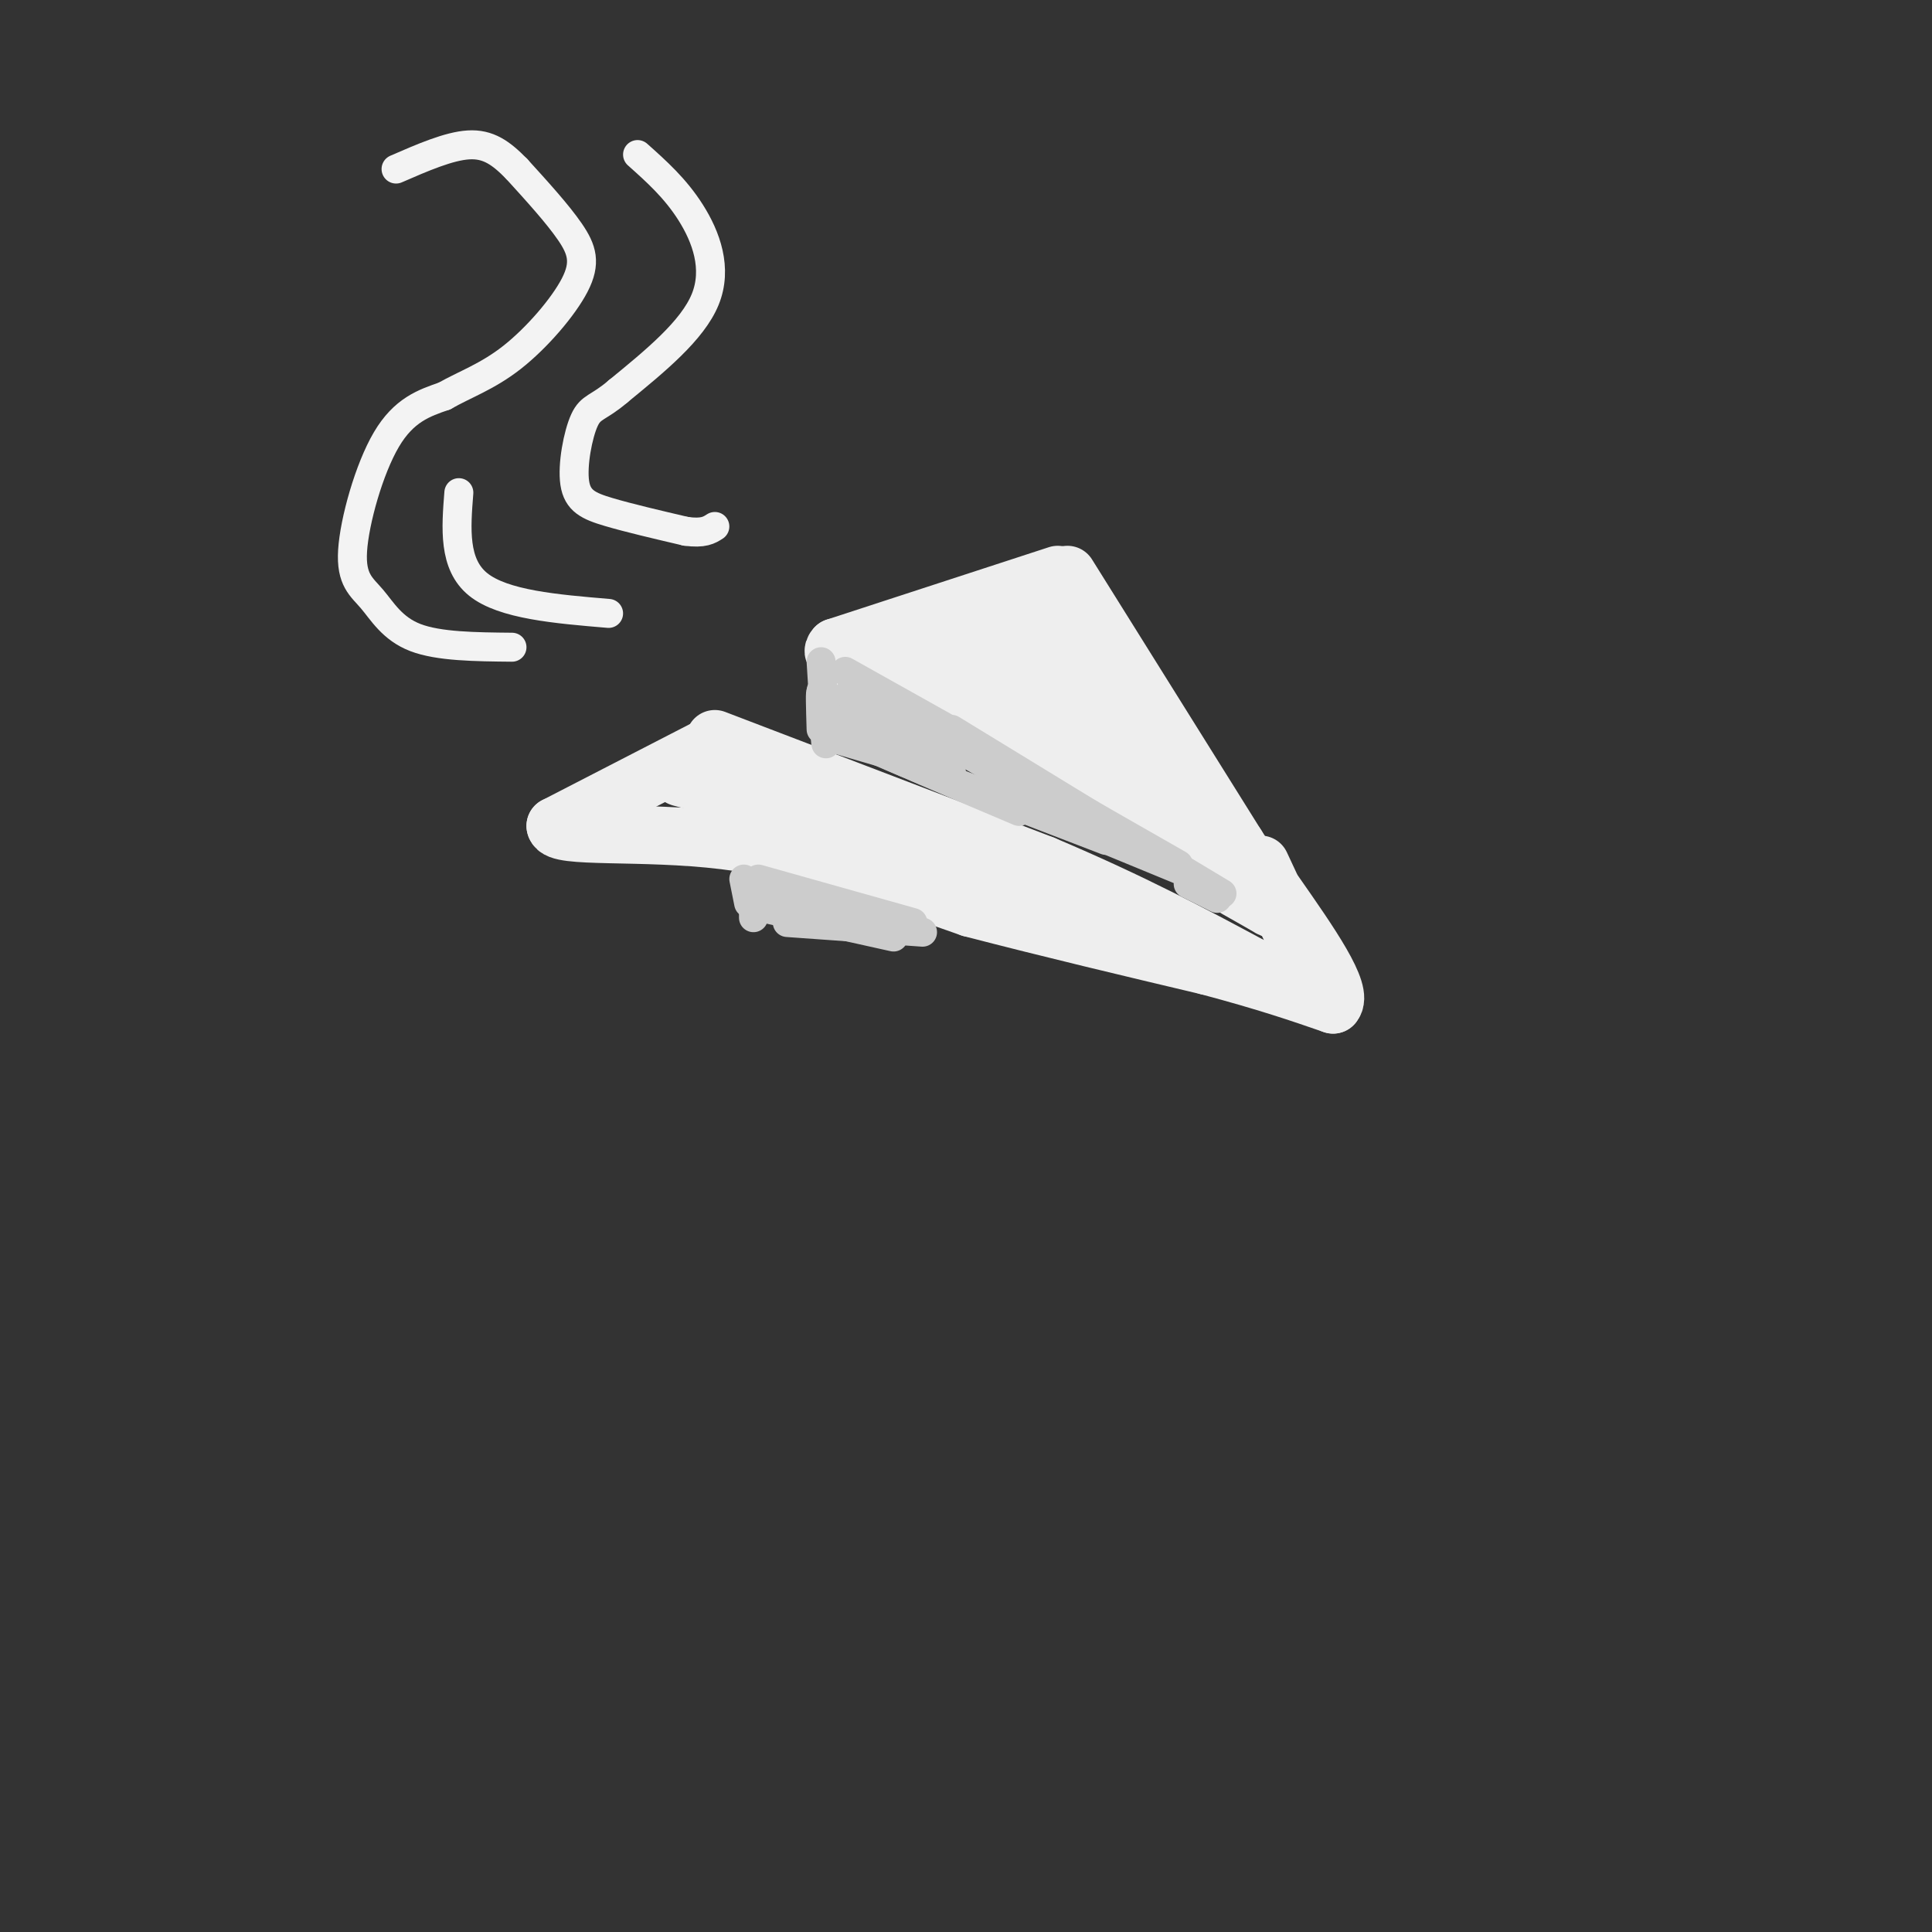 <svg viewBox='0 0 400 400' version='1.1' xmlns='http://www.w3.org/2000/svg' xmlns:xlink='http://www.w3.org/1999/xlink'><rect x="0" y="0" width="400" height="400" fill="#333333" stroke="none"/><g fill='none' stroke='rgb(238,238,238)' stroke-width='12' stroke-linecap='round' stroke-linejoin='round'><path d='M219,119c0.000,0.000 -46.000,15.000 -46,15'/><path d='M173,134c-3.156,3.222 11.956,3.778 28,11c16.044,7.222 33.022,21.111 50,35'/><path d='M251,180c10.756,7.400 12.644,8.400 12,8c-0.644,-0.400 -3.822,-2.200 -7,-4'/><path d='M221,119c0.000,0.000 35.000,56.000 35,56'/><path d='M256,175c7.000,10.933 7.000,10.267 6,9c-1.000,-1.267 -3.000,-3.133 -5,-5'/><path d='M257,179c-11.881,-10.000 -39.083,-32.500 -44,-38c-4.917,-5.500 12.452,6.000 17,9c4.548,3.000 -3.726,-2.500 -12,-8'/><path d='M218,142c-8.457,-3.247 -23.600,-7.365 -24,-8c-0.400,-0.635 13.944,2.211 21,2c7.056,-0.211 6.823,-3.480 -1,-4c-7.823,-0.520 -23.235,1.709 -25,2c-1.765,0.291 10.118,-1.354 22,-3'/><path d='M211,131c6.048,-0.560 10.167,-0.458 8,0c-2.167,0.458 -10.619,1.274 -11,3c-0.381,1.726 7.310,4.363 15,7'/><path d='M148,154c0.000,0.000 -33.000,17.000 -33,17'/><path d='M115,171c0.378,2.689 17.822,0.911 35,3c17.178,2.089 34.089,8.044 51,14'/><path d='M201,188c16.667,4.333 32.833,8.167 49,12'/><path d='M250,200c12.500,3.333 19.250,5.667 26,8'/><path d='M276,208c2.333,-2.500 -4.833,-12.750 -12,-23'/><path d='M261,179c0.000,0.000 7.000,15.000 7,15'/><path d='M148,153c0.000,0.000 68.000,26.000 68,26'/><path d='M216,179c18.500,7.833 30.750,14.417 43,21'/><path d='M259,200c8.667,4.167 8.833,4.083 9,4'/><path d='M150,162c14.089,4.044 28.178,8.089 23,7c-5.178,-1.089 -29.622,-7.311 -32,-8c-2.378,-0.689 17.311,4.156 37,9'/><path d='M178,170c12.167,4.000 24.083,9.500 36,15'/><path d='M218,186c0.000,0.000 13.000,4.000 13,4'/></g>
<g fill='none' stroke='rgb(204,204,204)' stroke-width='6' stroke-linecap='round' stroke-linejoin='round'><path d='M170,143c0.417,3.167 0.833,6.333 1,7c0.167,0.667 0.083,-1.167 0,-3'/><path d='M170,137c0.533,8.444 1.067,16.889 1,17c-0.067,0.111 -0.733,-8.111 -1,-10c-0.267,-1.889 -0.133,2.556 0,7'/><path d='M175,139c0.000,0.000 25.000,14.000 25,14'/><path d='M179,144c0.000,0.000 37.000,21.000 37,21'/><path d='M197,151c0.000,0.000 36.000,22.000 36,22'/><path d='M216,163c0.000,0.000 28.000,16.000 28,16'/><path d='M233,173c0.000,0.000 20.000,12.000 20,12'/><path d='M246,183c0.000,0.000 6.000,3.000 6,3'/><path d='M173,153c0.000,0.000 24.000,7.000 24,7'/><path d='M174,152c9.958,4.488 19.917,8.976 18,7c-1.917,-1.976 -15.708,-10.417 -16,-11c-0.292,-0.583 12.917,6.690 16,8c3.083,1.310 -3.958,-3.345 -11,-8'/><path d='M181,148c-3.400,-2.622 -6.400,-5.178 -5,-4c1.400,1.178 7.200,6.089 13,11'/><path d='M182,153c-3.917,-0.750 -7.833,-1.500 -3,1c4.833,2.500 18.417,8.250 32,14'/><path d='M190,159c0.000,0.000 39.000,15.000 39,15'/><path d='M209,164c0.000,0.000 34.000,15.000 34,15'/><path d='M227,173c0.000,0.000 17.000,7.000 17,7'/><path d='M163,185c0.000,0.000 -1.000,-1.000 -1,-1'/><path d='M154,182c0.000,0.000 1.000,5.000 1,5'/><path d='M156,185c0.000,0.000 0.000,5.000 0,5'/><path d='M155,186c0.000,0.000 17.000,5.000 17,5'/><path d='M158,188c0.000,0.000 27.000,6.000 27,6'/><path d='M163,191c0.000,0.000 28.000,2.000 28,2'/><path d='M162,188c0.000,0.000 23.000,2.000 23,2'/><path d='M157,182c0.000,0.000 32.000,9.000 32,9'/></g>
<g fill='none' stroke='rgb(243,243,243)' stroke-width='6' stroke-linecap='round' stroke-linejoin='round'><path d='M106,134c-7.592,-0.073 -15.183,-0.147 -20,-2c-4.817,-1.853 -6.858,-5.486 -9,-8c-2.142,-2.514 -4.384,-3.907 -4,-10c0.384,-6.093 3.396,-16.884 7,-23c3.604,-6.116 7.802,-7.558 12,-9'/><path d='M92,82c4.258,-2.429 8.904,-4.002 14,-8c5.096,-3.998 10.641,-10.423 13,-15c2.359,-4.577 1.531,-7.308 -1,-11c-2.531,-3.692 -6.766,-8.346 -11,-13'/><path d='M107,35c-3.267,-3.356 -5.933,-5.244 -10,-5c-4.067,0.244 -9.533,2.622 -15,5'/><path d='M132,32c3.911,3.489 7.822,6.978 11,12c3.178,5.022 5.622,11.578 3,18c-2.622,6.422 -10.311,12.711 -18,19'/><path d='M128,81c-4.188,3.593 -5.659,3.077 -7,6c-1.341,2.923 -2.553,9.287 -2,13c0.553,3.713 2.872,4.775 7,6c4.128,1.225 10.064,2.612 16,4'/><path d='M142,110c3.667,0.500 4.833,-0.250 6,-1'/><path d='M126,127c-10.917,-0.917 -21.833,-1.833 -27,-6c-5.167,-4.167 -4.583,-11.583 -4,-19'/></g>
</svg>